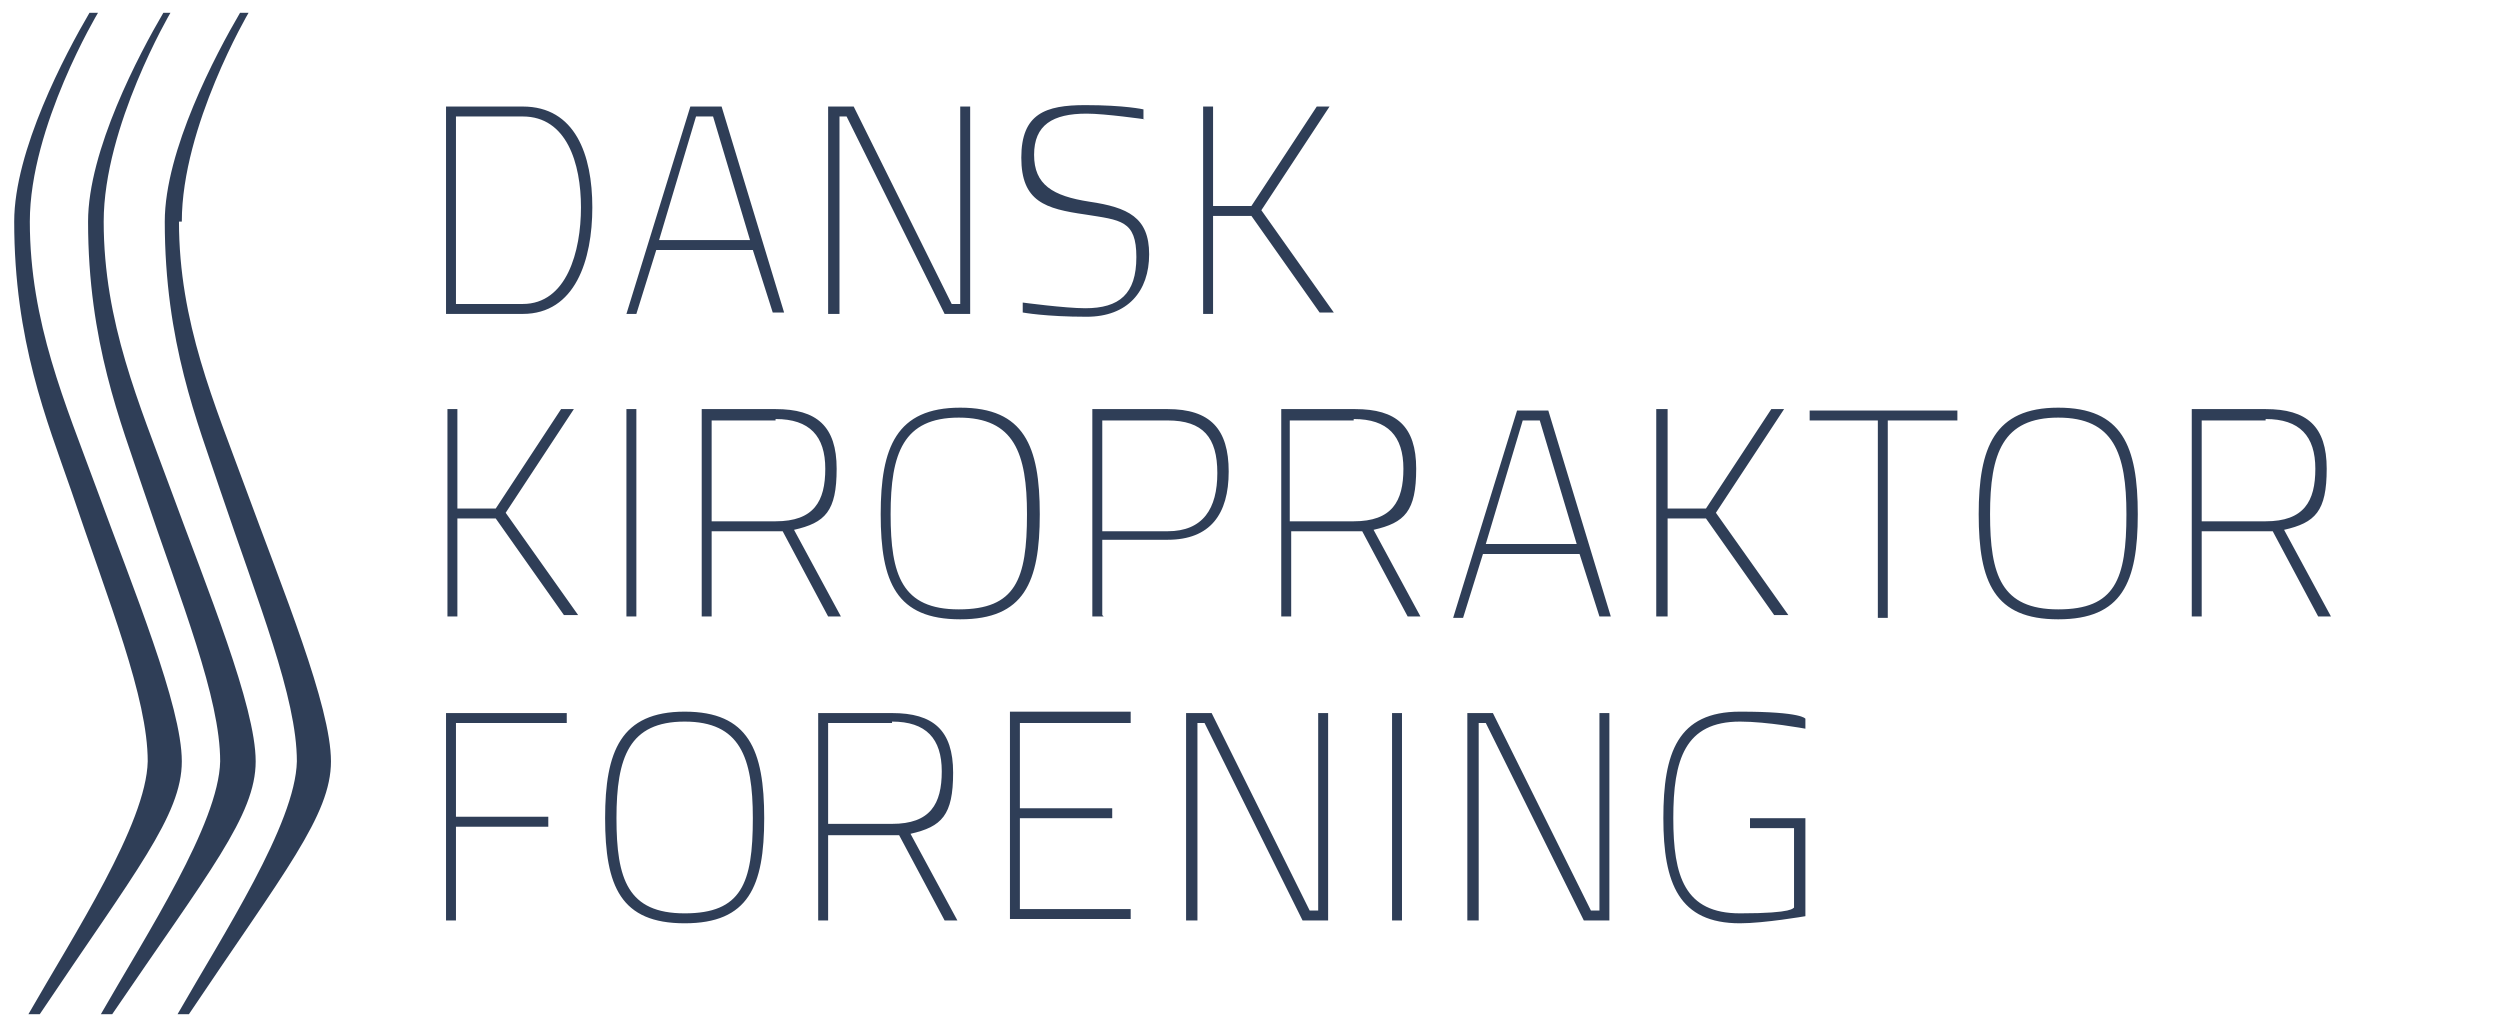 <?xml version="1.0" encoding="UTF-8"?>
<svg xmlns="http://www.w3.org/2000/svg" version="1.1" viewBox="0 0 176 72">
  <defs>
    <style>
      .cls-1 {
        fill: #2f3e57;
      }
    </style>
  </defs>
  <!-- Generator: Adobe Illustrator 28.7.5, SVG Export Plug-In . SVG Version: 1.2.0 Build 176)  -->
  <g>
    <g id="Layer_1">
      <path class="cls-1" d="M2.1,15.6c0,7.1,2.5,12.8,4.7,18.8,2.6,7.1,6,15.3,6,19.2,0,3.8-3.3,7.8-10,17.8h-.8c3.2-5.6,8.3-13.4,8.4-17.8,0-4.5-2.7-11.1-5.4-19.1C3.3,29.6,1,24,1,15.6c0-5,3.6-11.8,5.3-14.7h.6S2.1,8.9,2.1,15.6Z"/>
      <path class="cls-1" d="M7.3,15.6c0,7.1,2.5,12.8,4.7,18.8,2.6,7.1,6,15.3,6,19.2,0,3.8-3.3,7.8-10.1,17.8h-.8c3.2-5.6,8.3-13.4,8.4-17.8,0-4.5-2.7-11.1-5.4-19.1-1.6-4.8-3.9-10.4-3.9-18.9,0-5,3.6-11.8,5.3-14.7h.5s-4.7,8-4.7,14.7Z"/>
      <path class="cls-1" d="M12.6,15.6c0,7.1,2.5,12.8,4.7,18.8,2.6,7.1,6,15.3,6,19.2,0,3.8-3.3,7.8-10,17.8h-.8c3.2-5.6,8.3-13.4,8.4-17.8,0-4.5-2.7-11.1-5.4-19.1-1.6-4.8-3.9-10.4-3.9-18.9,0-5,3.6-11.8,5.3-14.7h.6s-4.7,8-4.7,14.7Z"/>
      <path class="cls-1" d="M42.6,57.6c0-4.7,1.1-7.5,5.6-7.5s5.6,2.7,5.6,7.5-1.1,7.4-5.6,7.4-5.6-2.6-5.6-7.4ZM123.2,57.6h3.9v6.9s-2.9.5-4.6.5c-4.3,0-5.4-2.8-5.4-7.4s1-7.5,5.4-7.5,4.6.5,4.6.5v.7c0,0-2.7-.5-4.6-.5-3.9,0-4.7,2.7-4.7,6.8s.8,6.7,4.7,6.7,3.7-.4,3.8-.4v-5.6h-3.1v-.7ZM58.3,64.8h-.7v-14.6h5.2c2.9,0,4.3,1.2,4.3,4.2s-.8,3.8-3,4.3l3.3,6.1h-.9l-3.2-6h-5v6ZM98.7,64.8h-.7v-14.6h.7v14.6ZM79.6,50.9h-7.8v6h6.5v.7h-6.5v6.4h7.8v.7h-8.5v-14.6h8.5v.7ZM39.9,50.9h-7.8v6.6h6.5v.7h-6.5v6.6h-.7v-14.6h8.5v.7ZM84.2,64.8h-.7v-14.6h1.8l6.9,13.9h.6v-13.9h.7v14.6h-1.8l-6.9-13.9h-.5v13.9ZM104,64.8h-.7v-14.6h1.8l6.9,13.9h.6v-13.9h.7v14.6h-1.8l-6.9-13.9h-.5v13.9ZM53,57.6c0-4.3-.9-6.8-4.8-6.8s-4.8,2.5-4.8,6.8.8,6.7,4.8,6.7,4.8-2.1,4.8-6.7ZM62.8,50.9h-4.5v7.1h4.5c2.7,0,3.5-1.4,3.5-3.7s-1.1-3.5-3.5-3.5ZM139.3,36.2c0-4.7,1.1-7.5,5.6-7.5s5.6,2.7,5.6,7.5-1.1,7.4-5.6,7.4-5.6-2.6-5.6-7.4ZM62,36.2c0-4.7,1.1-7.5,5.6-7.5s5.6,2.7,5.6,7.5-1.1,7.4-5.6,7.4-5.6-2.6-5.6-7.4ZM77.7,43.4h-.8v-14.6h5.3c3,0,4.3,1.4,4.3,4.4s-1.3,4.8-4.3,4.8h-4.6v5.3ZM155,43.4h-.7v-14.6h5.2c2.9,0,4.3,1.2,4.3,4.2s-.8,3.8-3,4.3l3.3,6.1h-.9l-3.2-6h-5v6ZM50.1,43.4h-.7v-14.6h5.2c2.9,0,4.3,1.2,4.3,4.2s-.8,3.8-3,4.3l3.3,6.1h-.9l-3.2-6h-5v6ZM44.8,43.4h-.7v-14.6h.7v14.6ZM90.9,43.4h-.7v-14.6h5.2c2.9,0,4.3,1.2,4.3,4.2s-.8,3.8-3,4.3l3.3,6.1h-.9l-3.2-6h-5v6ZM113.3,43.4h-.7l-1.4-4.4h-6.8l-1.4,4.5h-.7l4.5-14.6h2.2l4.4,14.5ZM137.7,29.6h-4.8v13.9h-.7v-13.9h-4.8v-.7h10.4v.7ZM32.2,43.4h-.7v-14.6h.7v7h2.7l4.6-7h.9l-4.8,7.3,5.1,7.2h-1l-4.8-6.8h-2.7v6.8ZM117.4,43.4h-.8v-14.6h.8v7h2.7l4.6-7h.9l-4.8,7.3,5.1,7.2h-1l-4.8-6.8h-2.7v6.8ZM149.7,36.2c0-4.3-.9-6.8-4.8-6.8s-4.8,2.5-4.8,6.8.8,6.7,4.8,6.7,4.8-2.1,4.8-6.7ZM72.3,36.2c0-4.3-.9-6.8-4.8-6.8s-4.8,2.5-4.8,6.8.8,6.7,4.8,6.7,4.8-2.1,4.8-6.7ZM108.3,29.6h-1.1l-2.6,8.7h6.4l-2.6-8.7ZM82.2,29.6h-4.6v7.8h4.6c2.5,0,3.5-1.6,3.5-4.1s-1-3.7-3.5-3.7ZM159.5,29.6h-4.5v7.1h4.5c2.7,0,3.5-1.4,3.5-3.7s-1.1-3.5-3.5-3.5ZM54.6,29.6h-4.5v7.1h4.5c2.7,0,3.5-1.4,3.5-3.7s-1.1-3.5-3.5-3.5ZM95.3,29.6h-4.5v7.1h4.5c2.7,0,3.5-1.4,3.5-3.7s-1.1-3.5-3.5-3.5ZM80.6,8.4s-2.8-.4-4.1-.4c-2.4,0-3.7.8-3.7,2.9s1.3,2.9,3.9,3.3c2.7.4,4.2,1.1,4.2,3.7s-1.5,4.4-4.4,4.4-4.5-.3-4.5-.3v-.7c0,0,3,.4,4.4.4,2.4,0,3.6-1,3.6-3.6s-1.1-2.6-3.6-3c-2.8-.4-4.5-.9-4.5-4s1.7-3.7,4.5-3.7,4.1.3,4.1.3v.7ZM36.8,22.1h-5.4V7.5h5.4c3.7,0,4.9,3.4,4.9,7.1s-1.2,7.5-4.9,7.5ZM85.4,22.1h-.7V7.5h.7v7h2.7l4.6-7h.9l-4.8,7.3,5.1,7.2h-1l-4.8-6.8h-2.7v6.8ZM55.1,22h-.7l-1.4-4.4h-6.8l-1.4,4.5h-.7l4.5-14.6h2.2l4.4,14.5ZM59.1,22.1h-.8V7.5h1.8l6.9,13.9h.6V7.5h.7v14.6h-1.8l-6.9-13.9h-.5v13.9ZM36.8,8.2h-4.7v13.2h4.7c3.1,0,4.1-3.7,4.1-6.8s-1-6.4-4.1-6.4ZM50.1,8.2h-1.1l-2.6,8.7h6.4l-2.6-8.7Z"/>
    </g>
  </g>
</svg>